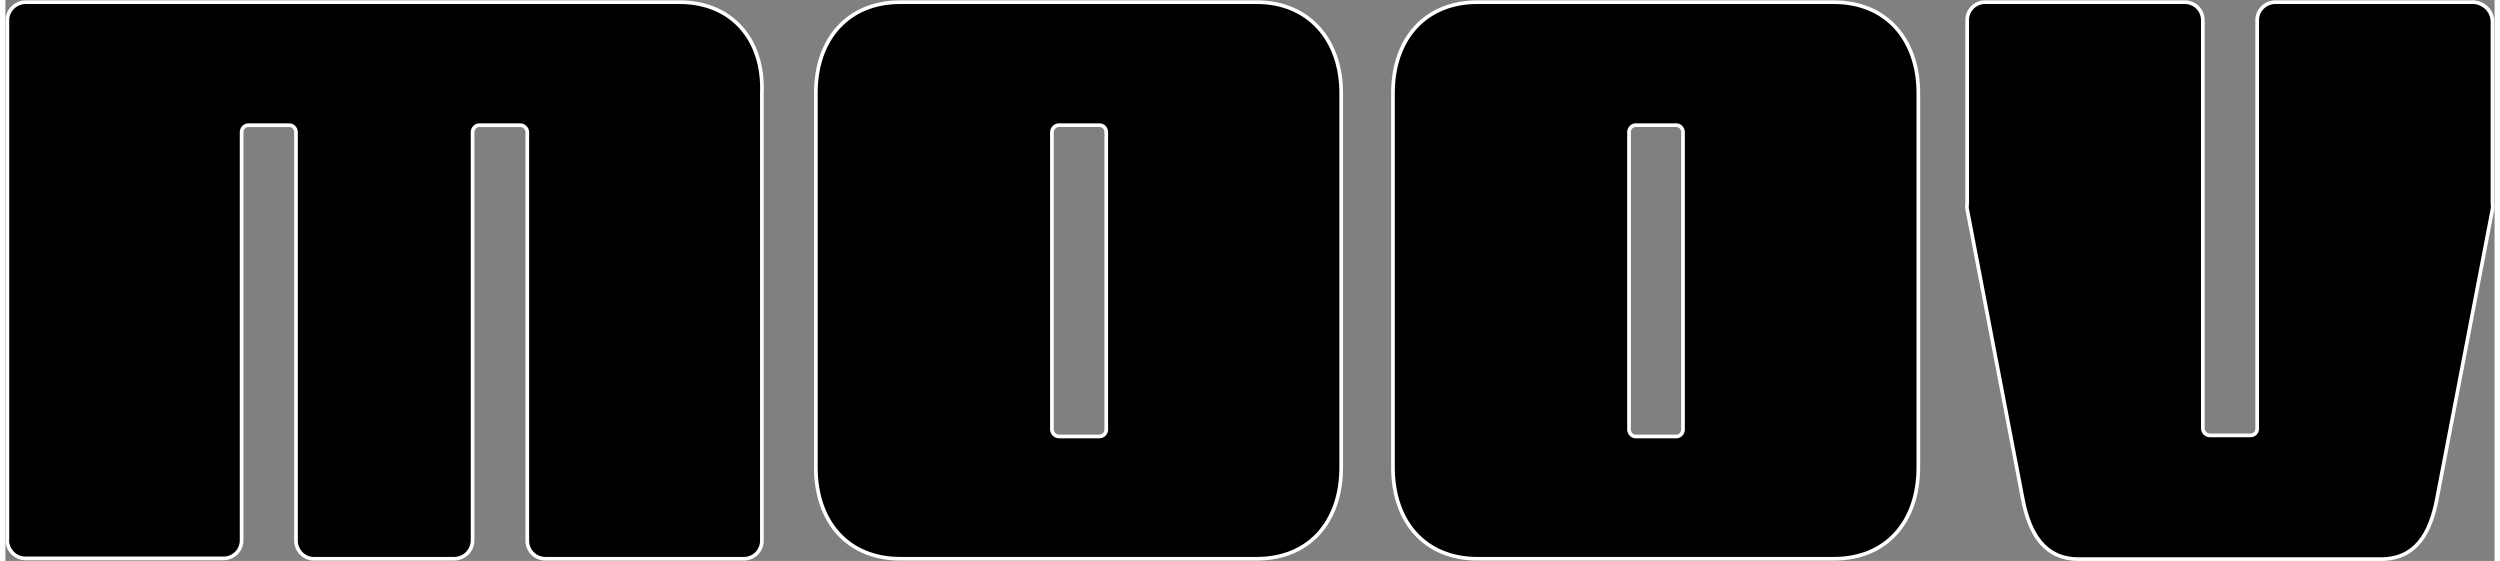 <?xml version="1.0" encoding="UTF-8"?><svg xmlns="http://www.w3.org/2000/svg" id="bg689d10092be8b" viewBox="0 0 722.51 162.82" aria-hidden="true" width="722px" height="162px">
  <rect x="0" y="0" width="722.51" height="162.82" fill="#808080" stroke="none"/>
  <defs><linearGradient class="cerosgradient" data-cerosgradient="true" id="CerosGradient_idfd626805d" gradientUnits="userSpaceOnUse" x1="50%" y1="100%" x2="50%" y2="0%"><stop offset="0%" stop-color="#d1d1d1"/><stop offset="100%" stop-color="#d1d1d1"/></linearGradient><linearGradient/>
    <style>
      .cls-1-689d10092be8b{
        stroke: #fff;
        stroke-miterlimit: 10;
        stroke-width: 1.07px;
      }
    </style>
  </defs>
  <path class="cls-1-689d10092be8b" d="M195.69.63H5.9C3.02.63.57,2.97.57,5.85v150.37c-.32,2.98,1.92,5.65,4.9,5.86h57.87c2.88,0,5.22-2.34,5.22-5.22V38.36c0-1.07.85-2.02,1.92-2.02h11.94c1.07,0,1.92.96,1.92,2.02v118.61c0,2.88,2.45,5.33,5.33,5.22h40.71c2.88-.11,5.12-2.34,5.22-5.22V38.36c0-1.07.85-2.02,1.92-2.02h11.94c1.07,0,2.02.96,2.02,2.02v118.61c0,2.88,2.34,5.22,5.22,5.22h57.65c2.88,0,5.22-2.34,5.22-5.22V27.06c.64-15.77-8.95-26.43-23.87-26.43h0Z"/>
  <path class="cls-1-689d10092be8b" d="M716.27.63h-57.55c-2.88.11-5.12,2.45-5.12,5.22v118.61c0,1.07-.85,1.92-1.92,1.92h-11.83c-1.07,0-1.92-.85-2.02-1.92V5.85c0-2.88-2.34-5.22-5.22-5.22h-57.76c-2.98-.11-5.43,2.24-5.43,5.22v53.28c-.11.53-.11,1.07,0,1.6l16.09,83.87c1.92,10.23,6.29,17.69,16.3,17.69h87.7c10.02,0,14.39-7.35,16.3-17.69l16.09-83.87c.11-.53.11-1.07,0-1.6V6.59c.11-3.3-2.45-5.86-5.65-5.97h.02Z"/>
  <path class="cls-1-689d10092be8b" d="M363.22.63h-103.48c-15.03,0-24.51,10.55-24.51,26.43v108.59c0,15.99,9.48,26.54,24.51,26.54h103.48c15.03,0,24.51-10.55,24.51-26.54V27.06c0-15.77-9.7-26.43-24.51-26.43ZM319.53,124.67c0,1.07-.85,2.02-1.92,2.02h-11.83c-1.07,0-2.02-.96-2.02-2.02V38.35c0-1.07.96-2.02,2.02-2.02h11.83c1.07,0,1.92.96,1.92,2.02v86.32Z"/>
  <path class="cls-1-689d10092be8b" d="M530.74.63h-103.48c-15.03,0-24.51,10.55-24.51,26.43v108.59c0,15.99,9.48,26.54,24.51,26.54h103.48c15.03,0,24.51-10.55,24.51-26.54V27.06c0-15.77-9.48-26.43-24.51-26.43ZM486.94,124.67c0,1.07-.85,2.02-1.92,2.02h-11.83c-1.07,0-1.92-.96-1.92-2.02V38.35c0-1.07.85-2.02,1.92-2.02h11.83c1.07,0,1.92.96,1.92,2.02v86.32Z"/>
</svg>